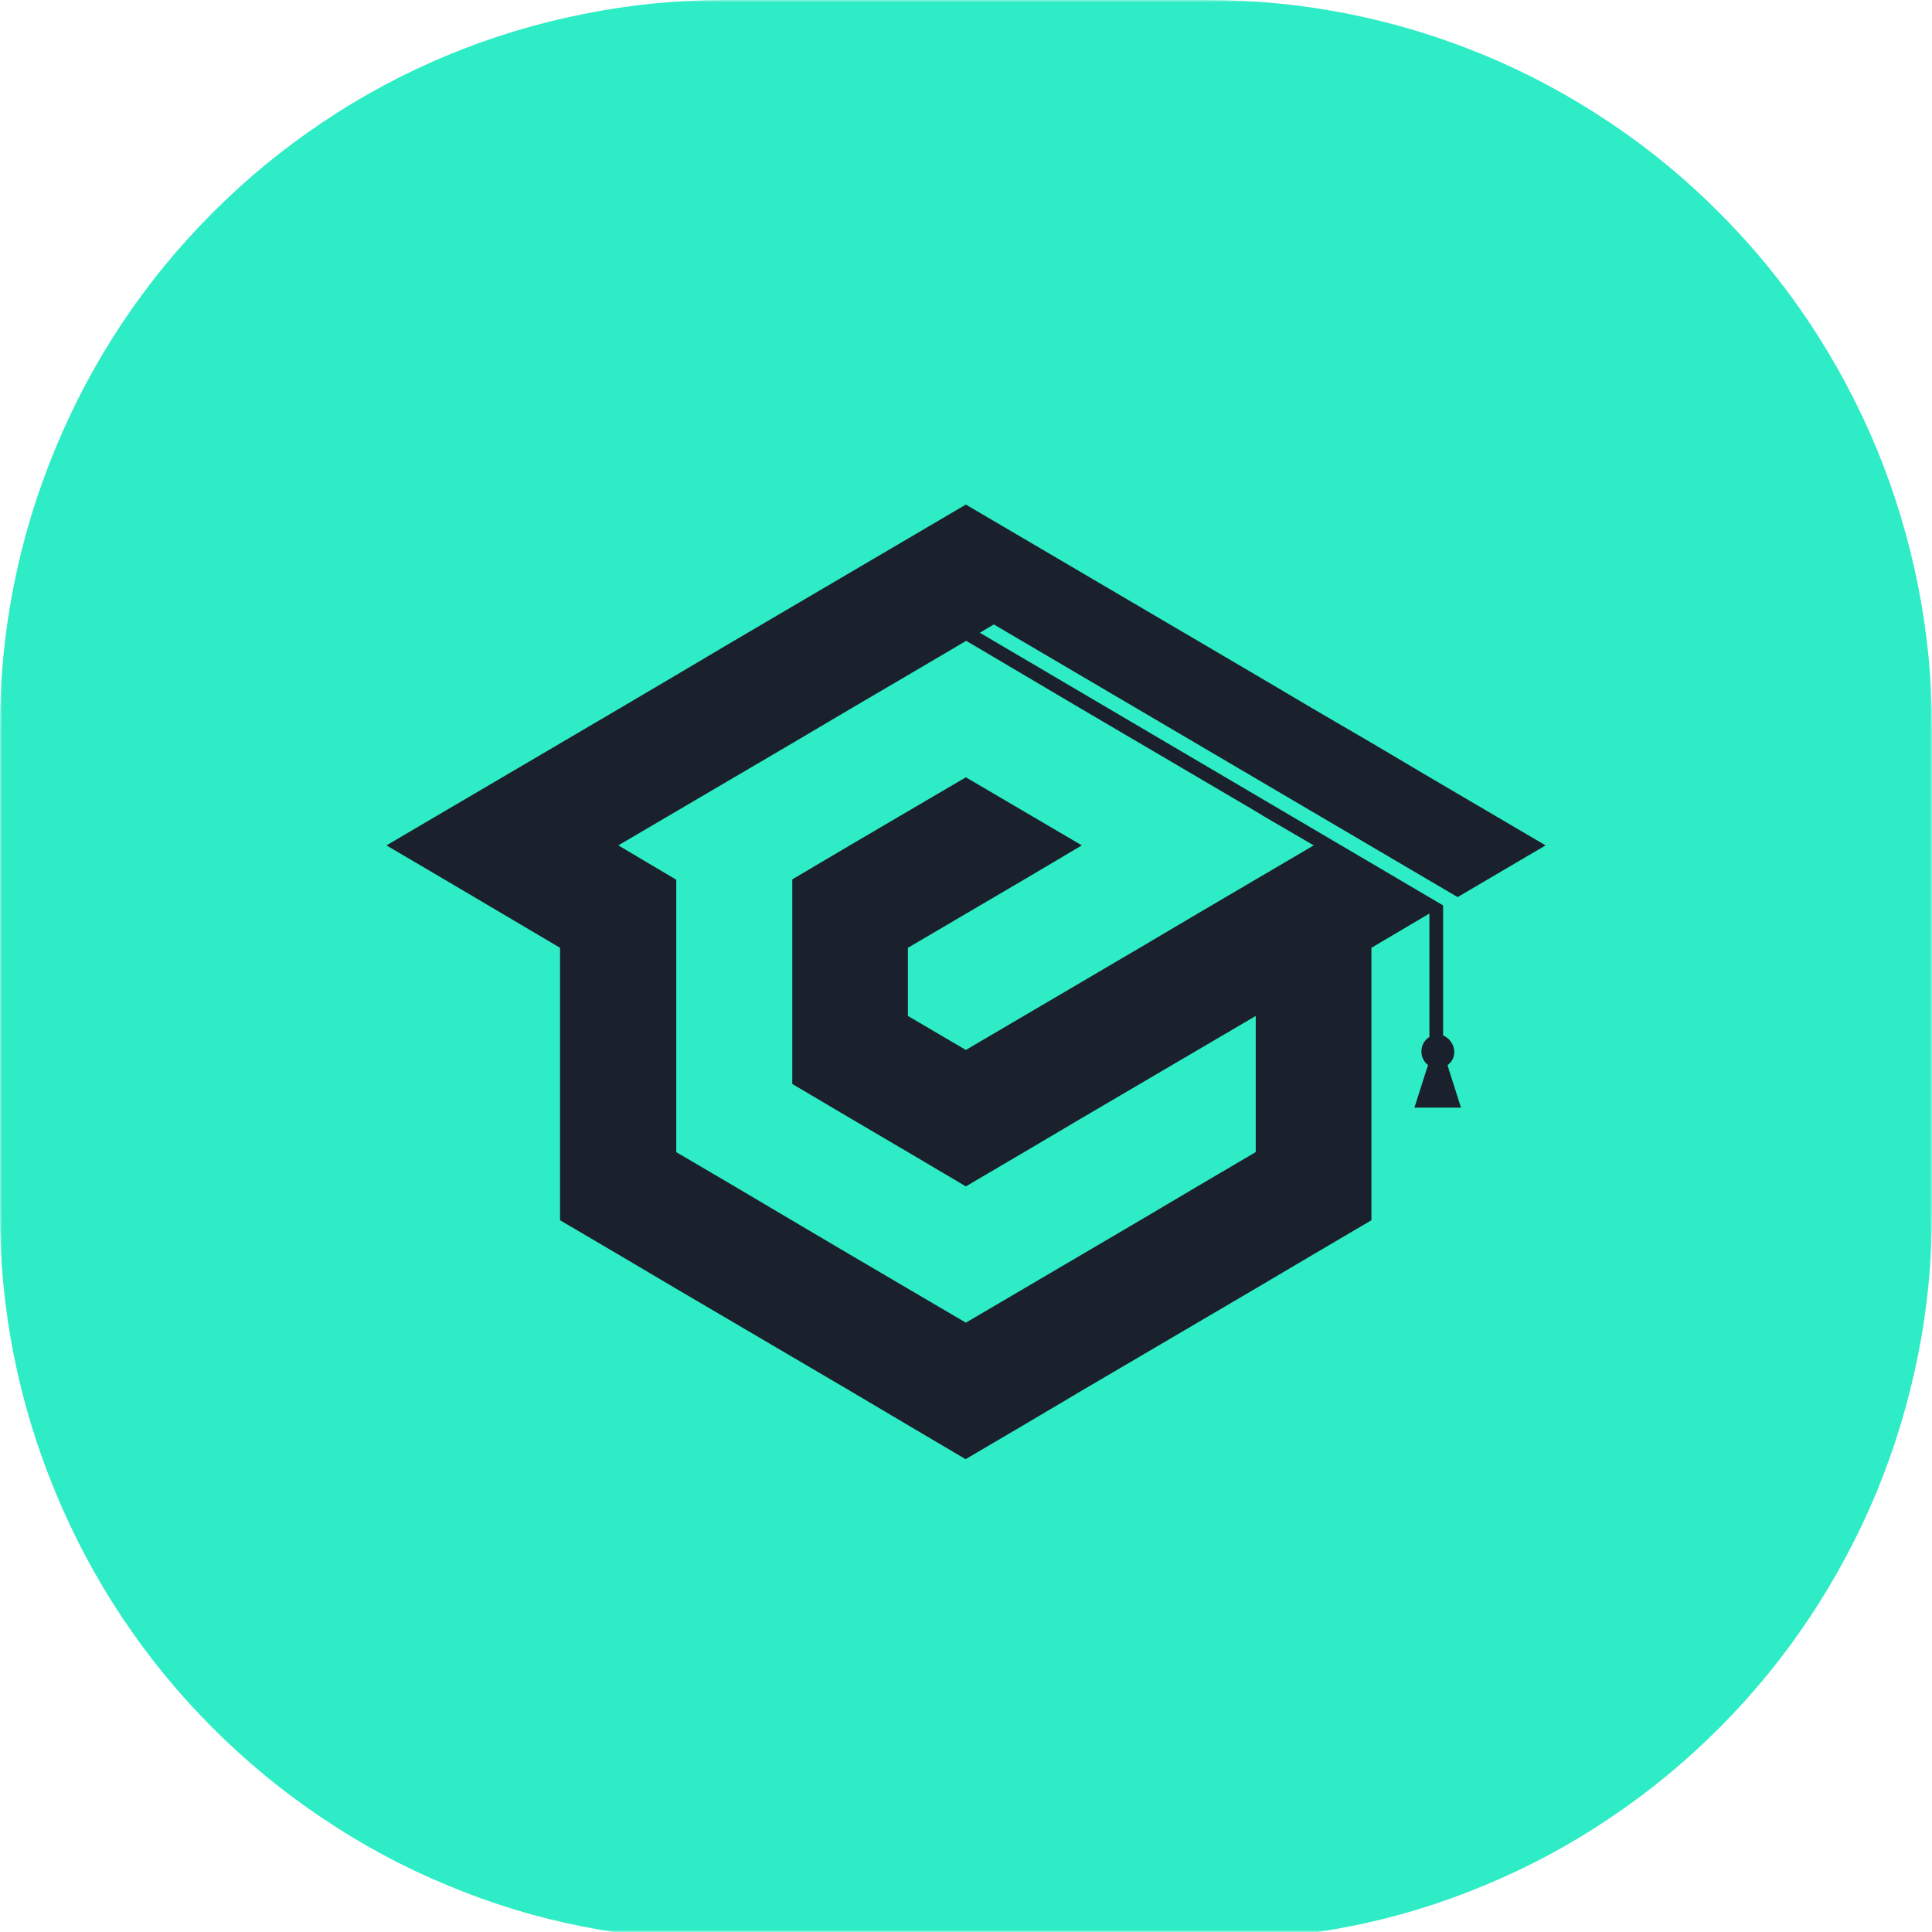 <svg width="450" height="450" viewBox="0 0 450 450" fill="none" xmlns="http://www.w3.org/2000/svg">
<mask id="mask0_751_8" style="mask-type:luminance" maskUnits="userSpaceOnUse" x="0" y="0" width="450" height="450">
<path d="M0 0H450V450H0V0Z" fill="white"/>
</mask>
<g mask="url(#mask0_751_8)">
<path d="M168.735 3.3253e-05H281.219C303.392 -0.014 325.35 4.369 345.833 12.897C356.08 17.128 365.787 22.398 375.016 28.583C384.244 34.752 392.732 41.774 400.571 49.664C408.411 57.523 415.401 66.064 421.559 75.318C427.701 84.587 432.886 94.337 437.161 104.63C441.389 114.922 444.568 125.524 446.744 136.406C448.92 147.38 450 158.401 450 169.484V282.531C450 293.66 448.92 304.697 446.759 315.578C444.583 326.475 441.389 337.078 437.161 347.37C432.911 357.618 427.687 367.428 421.559 376.666C415.424 385.903 408.395 394.508 400.571 402.351C392.732 410.225 384.244 417.247 375.016 423.432C365.787 429.663 356.08 434.871 345.849 439.103C335.587 443.397 325.046 446.621 314.198 448.729C303.287 450.899 292.315 452 281.219 452H168.719C157.639 452 146.667 450.915 135.818 448.744C124.974 446.621 114.374 443.39 104.183 439.103C93.952 434.879 84.175 429.623 75.001 423.416C65.805 417.261 57.239 410.204 49.429 402.351C33.726 386.641 21.288 367.952 12.84 347.37C4.313 326.829 -0.052 304.787 0.001 282.531V169.484C-0.054 147.224 4.311 125.176 12.84 104.63C21.288 84.048 33.726 65.359 49.429 49.649C57.269 41.774 65.772 34.768 75.001 28.568C93.409 16.184 114.081 7.591 135.818 3.286C146.667 1.085 157.639 3.3253e-05 168.735 3.3253e-05Z" fill="#2EECC5"/>
</g>
<path fill-rule="evenodd" clip-rule="evenodd" d="M116.944 212.778L130.447 220.761V284.22L143.951 292.157L157.454 300.14L197.963 323.933L211.466 331.931L224.908 339.868L238.411 331.931L251.914 323.933L292.423 300.14L305.926 292.157L319.429 284.22V220.761L332.932 212.778V241.532C332.358 241.89 331.886 242.39 331.562 242.985C331.238 243.579 331.071 244.249 331.08 244.926C331.08 246.259 331.667 247.344 332.624 248.073L332.161 249.468L329.445 257.993H340.293L337.577 249.468L337.161 248.073C337.665 247.726 338.074 247.254 338.346 246.703C338.619 246.152 338.747 245.542 338.719 244.926C338.691 244.117 338.432 243.333 337.972 242.668C337.512 242.003 336.872 241.485 336.127 241.175V210.887L228.225 147.381L231.482 145.443L339.506 208.949L346.497 204.841L360 196.905L332.994 181.048L319.491 173.05L305.988 165.175L292.485 157.192L224.969 117.527L170.957 149.256L157.454 157.254L144.028 165.175L90.015 196.905L103.503 204.841L116.944 212.778ZM211.466 188.969L224.969 181.048L251.975 196.905L238.472 204.903L211.466 220.761V236.633L224.969 244.554L265.479 220.761L278.982 212.778L292.485 204.841L301.775 199.385L305.988 196.905L294.475 190.193L292.485 188.969L251.975 165.175L238.472 157.192L225.046 149.256L211.466 157.254L197.963 165.175L184.537 173.112L144.012 196.905L157.516 204.903V268.363L171.019 276.284L184.522 284.282L197.963 292.219L224.969 308.076L265.479 284.282L278.982 276.284L292.485 268.348V236.633L251.975 260.411L238.472 268.394L224.969 276.331L211.466 268.348L197.963 260.411L184.537 252.475V204.826L197.963 196.89L211.466 188.969Z" fill="#1A202C"/>
</svg>
